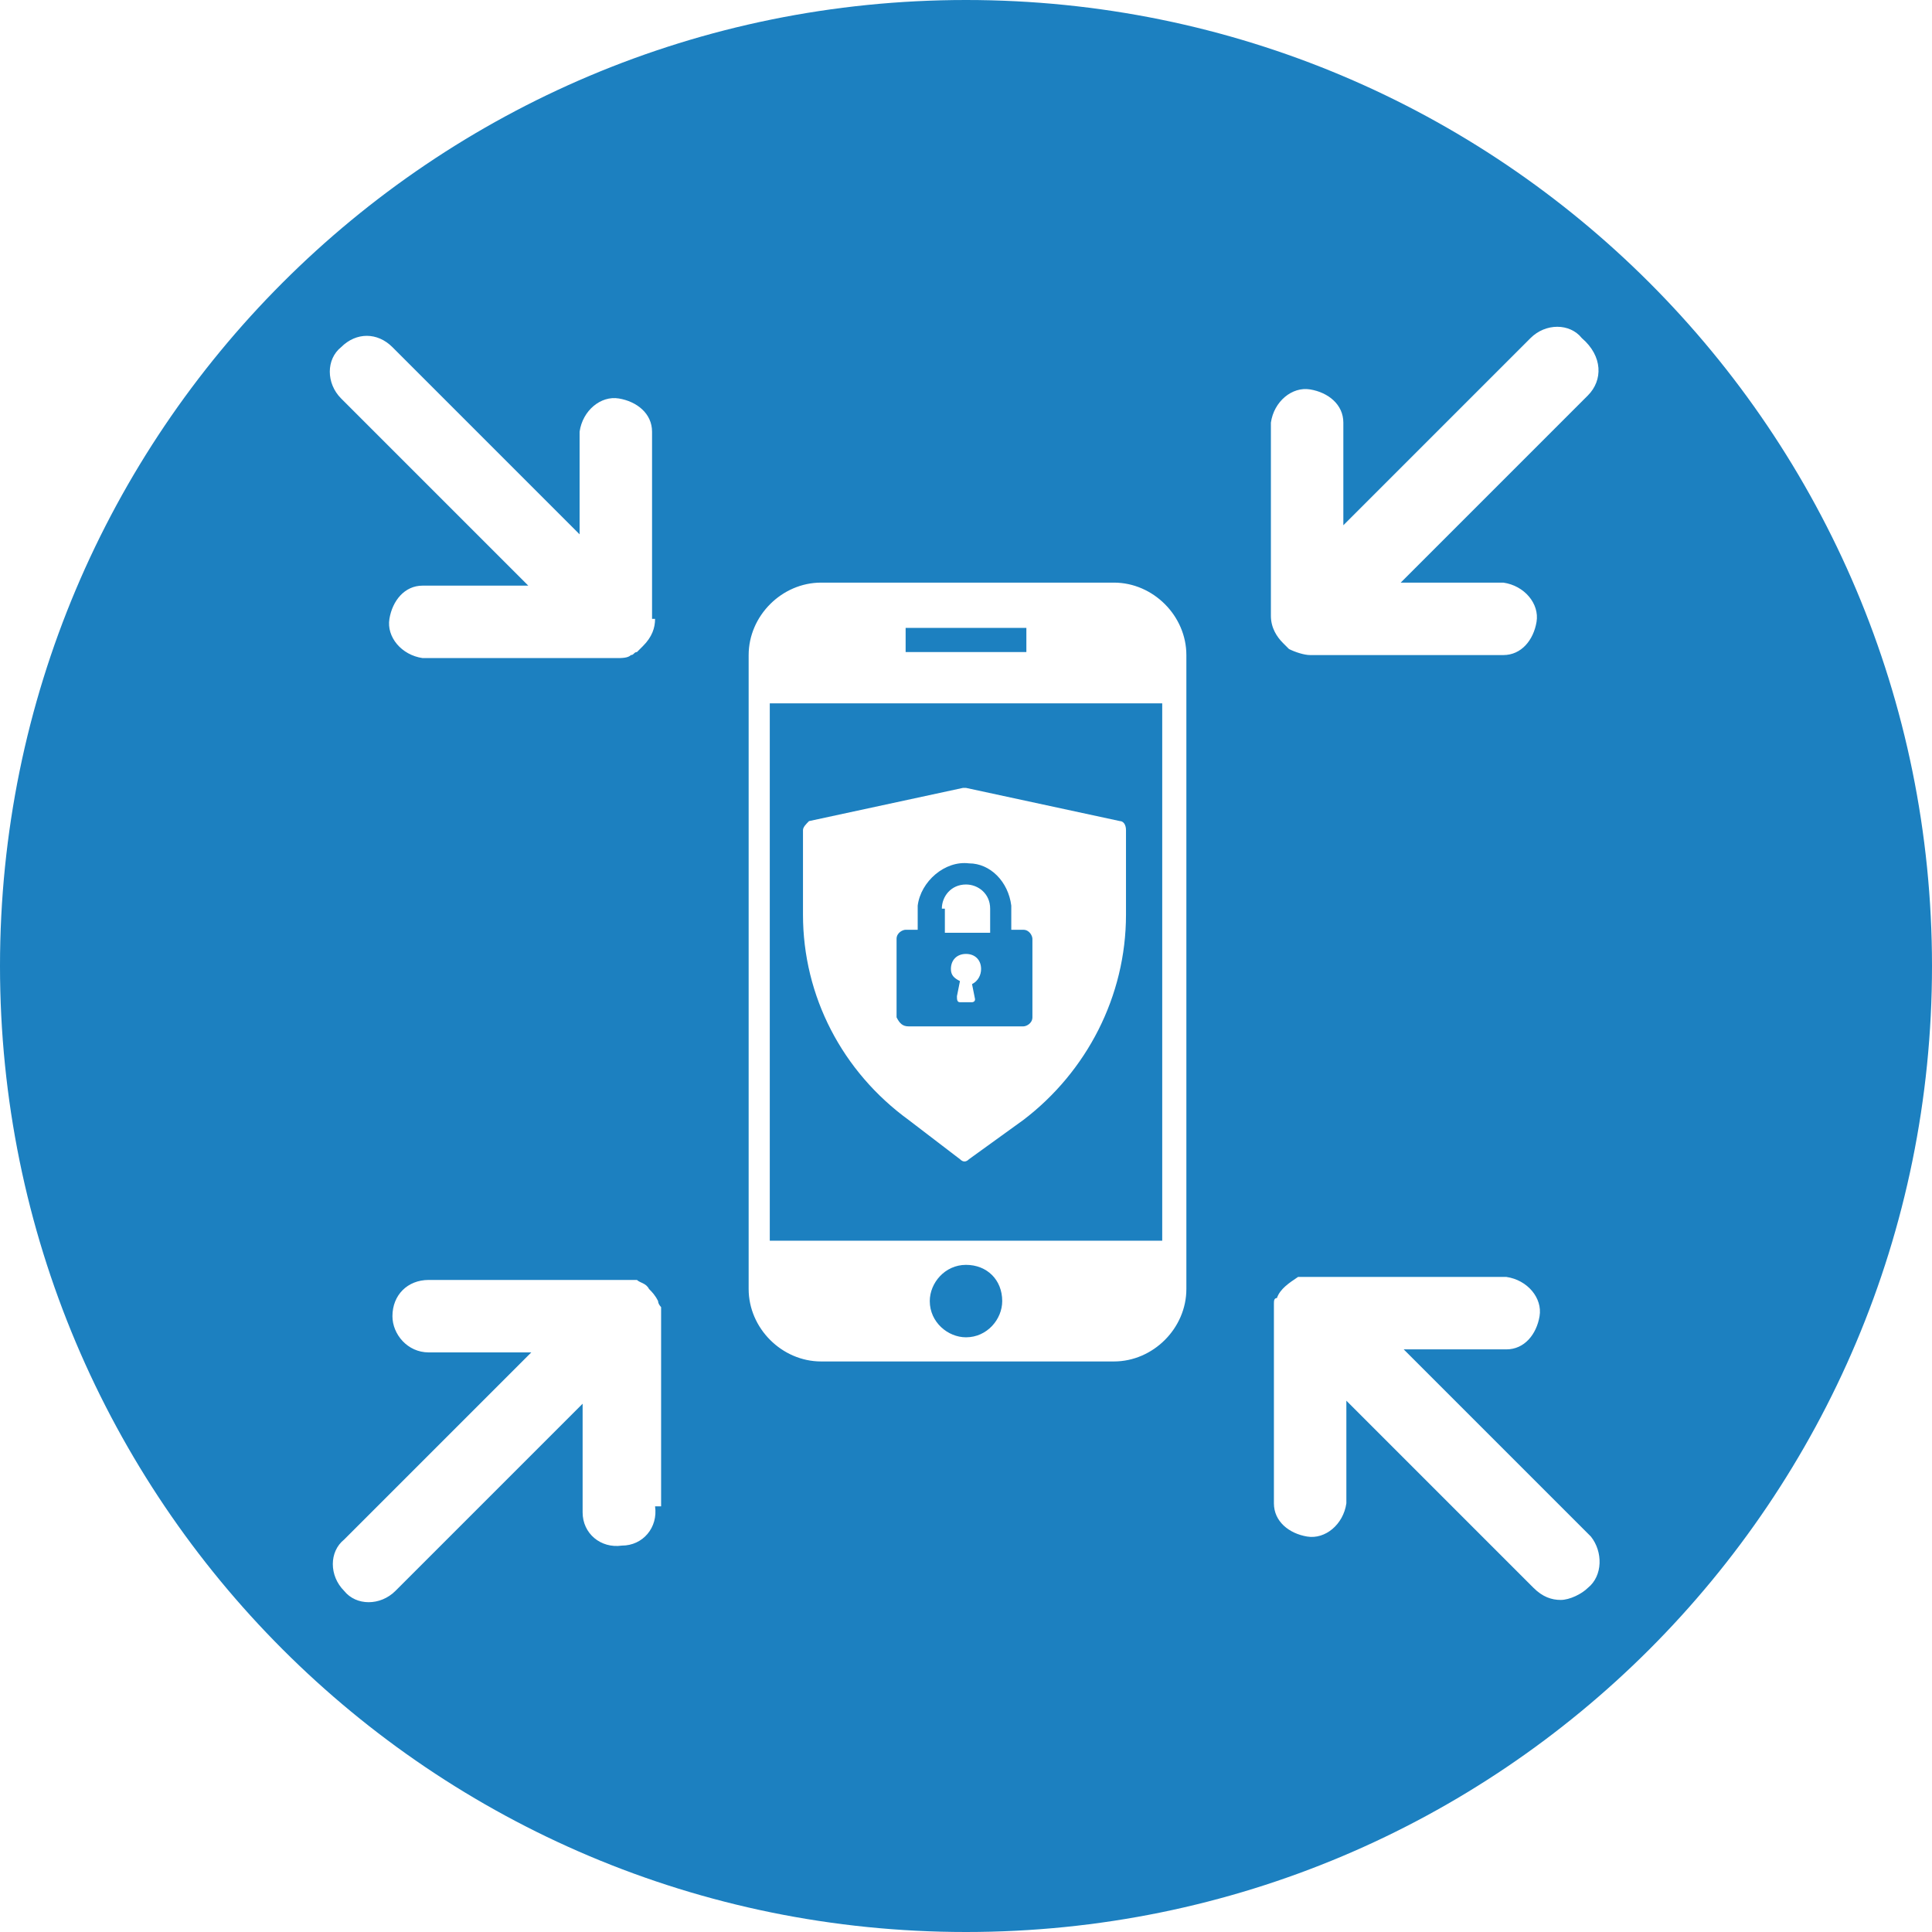 <?xml version="1.0" encoding="utf-8"?>
<!-- Generator: Adobe Illustrator 23.0.1, SVG Export Plug-In . SVG Version: 6.00 Build 0)  -->
<svg version="1.1" id="Layer_1" xmlns="http://www.w3.org/2000/svg" xmlns:xlink="http://www.w3.org/1999/xlink" x="0px" y="0px"
	 viewBox="0 0 64 64" style="enable-background:new 0 0 64 64;" xml:space="preserve">
<style type="text/css">
	.st0{fill:#1C80C0;}
</style>
<title>Mobile_Security_TestingArtboard 1</title>
<g>
	<path class="st0" d="M30.1,34h3.8c0.1,0,0.3-0.1,0.3-0.3h0v-2.6c0-0.1-0.1-0.3-0.3-0.3h-0.4v-0.8c-0.1-0.8-0.7-1.4-1.4-1.4
		c-0.8-0.1-1.6,0.6-1.7,1.4v0.8h-0.4c-0.1,0-0.3,0.1-0.3,0.3v2.6C29.8,33.9,29.9,34,30.1,34z M32.2,32.6l0.1,0.5c0,0,0,0,0,0
		c0,0.1-0.1,0.1-0.1,0.1h-0.4c0,0,0,0,0,0c-0.1,0-0.1-0.1-0.1-0.2l0.1-0.5c-0.2-0.1-0.3-0.2-0.3-0.4c0-0.3,0.2-0.5,0.5-0.5
		s0.5,0.2,0.5,0.5C32.5,32.3,32.4,32.5,32.2,32.6z M31.2,30.1c0-0.4,0.3-0.8,0.8-0.8c0.4,0,0.8,0.3,0.8,0.8v0.8h-1.5V30.1z"/>
	<path class="st0" d="M25.5,41.1h13l0-17.8h-13V41.1z M26.6,27.5c0-0.1,0.1-0.2,0.2-0.3l5.1-1.1c0,0,0.1,0,0.1,0l5.1,1.1
		c0.1,0,0.2,0.1,0.2,0.3v2.8c0,2.7-1.3,5.2-3.4,6.8l-1.8,1.3c-0.1,0.1-0.2,0.1-0.3,0l-1.7-1.3c-2.2-1.6-3.5-4.1-3.5-6.8V27.5z"/>
	<path class="st0" d="M32,41.9c-0.7,0-1.2,0.6-1.2,1.2c0,0.7,0.6,1.2,1.2,1.2c0,0,0,0,0,0c0.7,0,1.2-0.6,1.2-1.2c0,0,0,0,0,0
		C33.2,42.4,32.7,41.9,32,41.9z"/>
	<rect x="30" y="20.8" class="st0" width="4" height="0.8"/>
	<path class="st0" d="M32,0C14.3,0,0,14.3,0,32s14.3,32,32,32s32-14.3,32-32S49.7,0,32,0z M21.7,49.9c0.1,0.7-0.4,1.3-1.1,1.3
		c-0.7,0.1-1.3-0.4-1.3-1.1c0-0.1,0-0.1,0-0.2v-3.4l-6.2,6.2c-0.5,0.5-1.3,0.5-1.7,0c-0.5-0.5-0.5-1.3,0-1.7l6.2-6.2h-3.4
		c-0.7,0-1.2-0.6-1.2-1.2c0,0,0,0,0,0c0-0.7,0.5-1.2,1.2-1.2c0,0,0,0,0,0h6.4c0.1,0,0.2,0,0.3,0c0.1,0,0.1,0,0.2,0
		c0.1,0.1,0.3,0.1,0.4,0.3c0.1,0.1,0.2,0.2,0.3,0.4c0,0.1,0.1,0.2,0.1,0.2c0,0.1,0,0.2,0,0.3V49.9z M21.7,20.5
		c0,0.3-0.1,0.6-0.4,0.9l-0.2,0.2c-0.1,0-0.1,0.1-0.2,0.1c-0.1,0.1-0.3,0.1-0.5,0.1h-6.4c-0.7-0.1-1.2-0.7-1.1-1.3
		c0.1-0.6,0.5-1.1,1.1-1.1h3.5l-6.2-6.2c-0.5-0.5-0.5-1.3,0-1.7c0,0,0,0,0,0c0.5-0.5,1.2-0.5,1.7,0c0,0,0,0,0,0l6.2,6.2v-3.4
		c0.1-0.7,0.7-1.2,1.3-1.1c0.6,0.1,1.1,0.5,1.1,1.1V20.5z M39.3,42.7c0,1.3-1.1,2.4-2.4,2.4h-9.7c-1.3,0-2.4-1.1-2.4-2.4v-21
		c0-1.3,1.1-2.4,2.4-2.4h9.7c1.3,0,2.4,1.1,2.4,2.4V42.7z M52.6,52.6c-0.2,0.2-0.6,0.4-0.9,0.4c-0.3,0-0.6-0.1-0.9-0.4l-6.2-6.2v3.4
		c-0.1,0.7-0.7,1.2-1.3,1.1c-0.6-0.1-1.1-0.5-1.1-1.1v-6.4c0-0.1,0-0.2,0-0.2c0-0.1,0-0.2,0.1-0.2c0.1-0.3,0.4-0.5,0.7-0.7
		c0.1,0,0.1,0,0.2,0c0.1,0,0.2,0,0.3,0h6.4c0.7,0.1,1.2,0.7,1.1,1.3c-0.1,0.6-0.5,1.1-1.1,1.1h-3.4l6.2,6.2
		C53.1,51.4,53.1,52.2,52.6,52.6z M52.6,13.1l-6.2,6.2h3.4c0.7,0.1,1.2,0.7,1.1,1.3c-0.1,0.6-0.5,1.1-1.1,1.1h-6.4
		c-0.2,0-0.5-0.1-0.7-0.2l-0.2-0.2c-0.2-0.2-0.4-0.5-0.4-0.9v-6.4c0.1-0.7,0.7-1.2,1.3-1.1c0.6,0.1,1.1,0.5,1.1,1.1v3.4l6.2-6.2
		c0.5-0.5,1.3-0.5,1.7,0C53.1,11.8,53.1,12.6,52.6,13.1z"/>
</g>
</svg>
